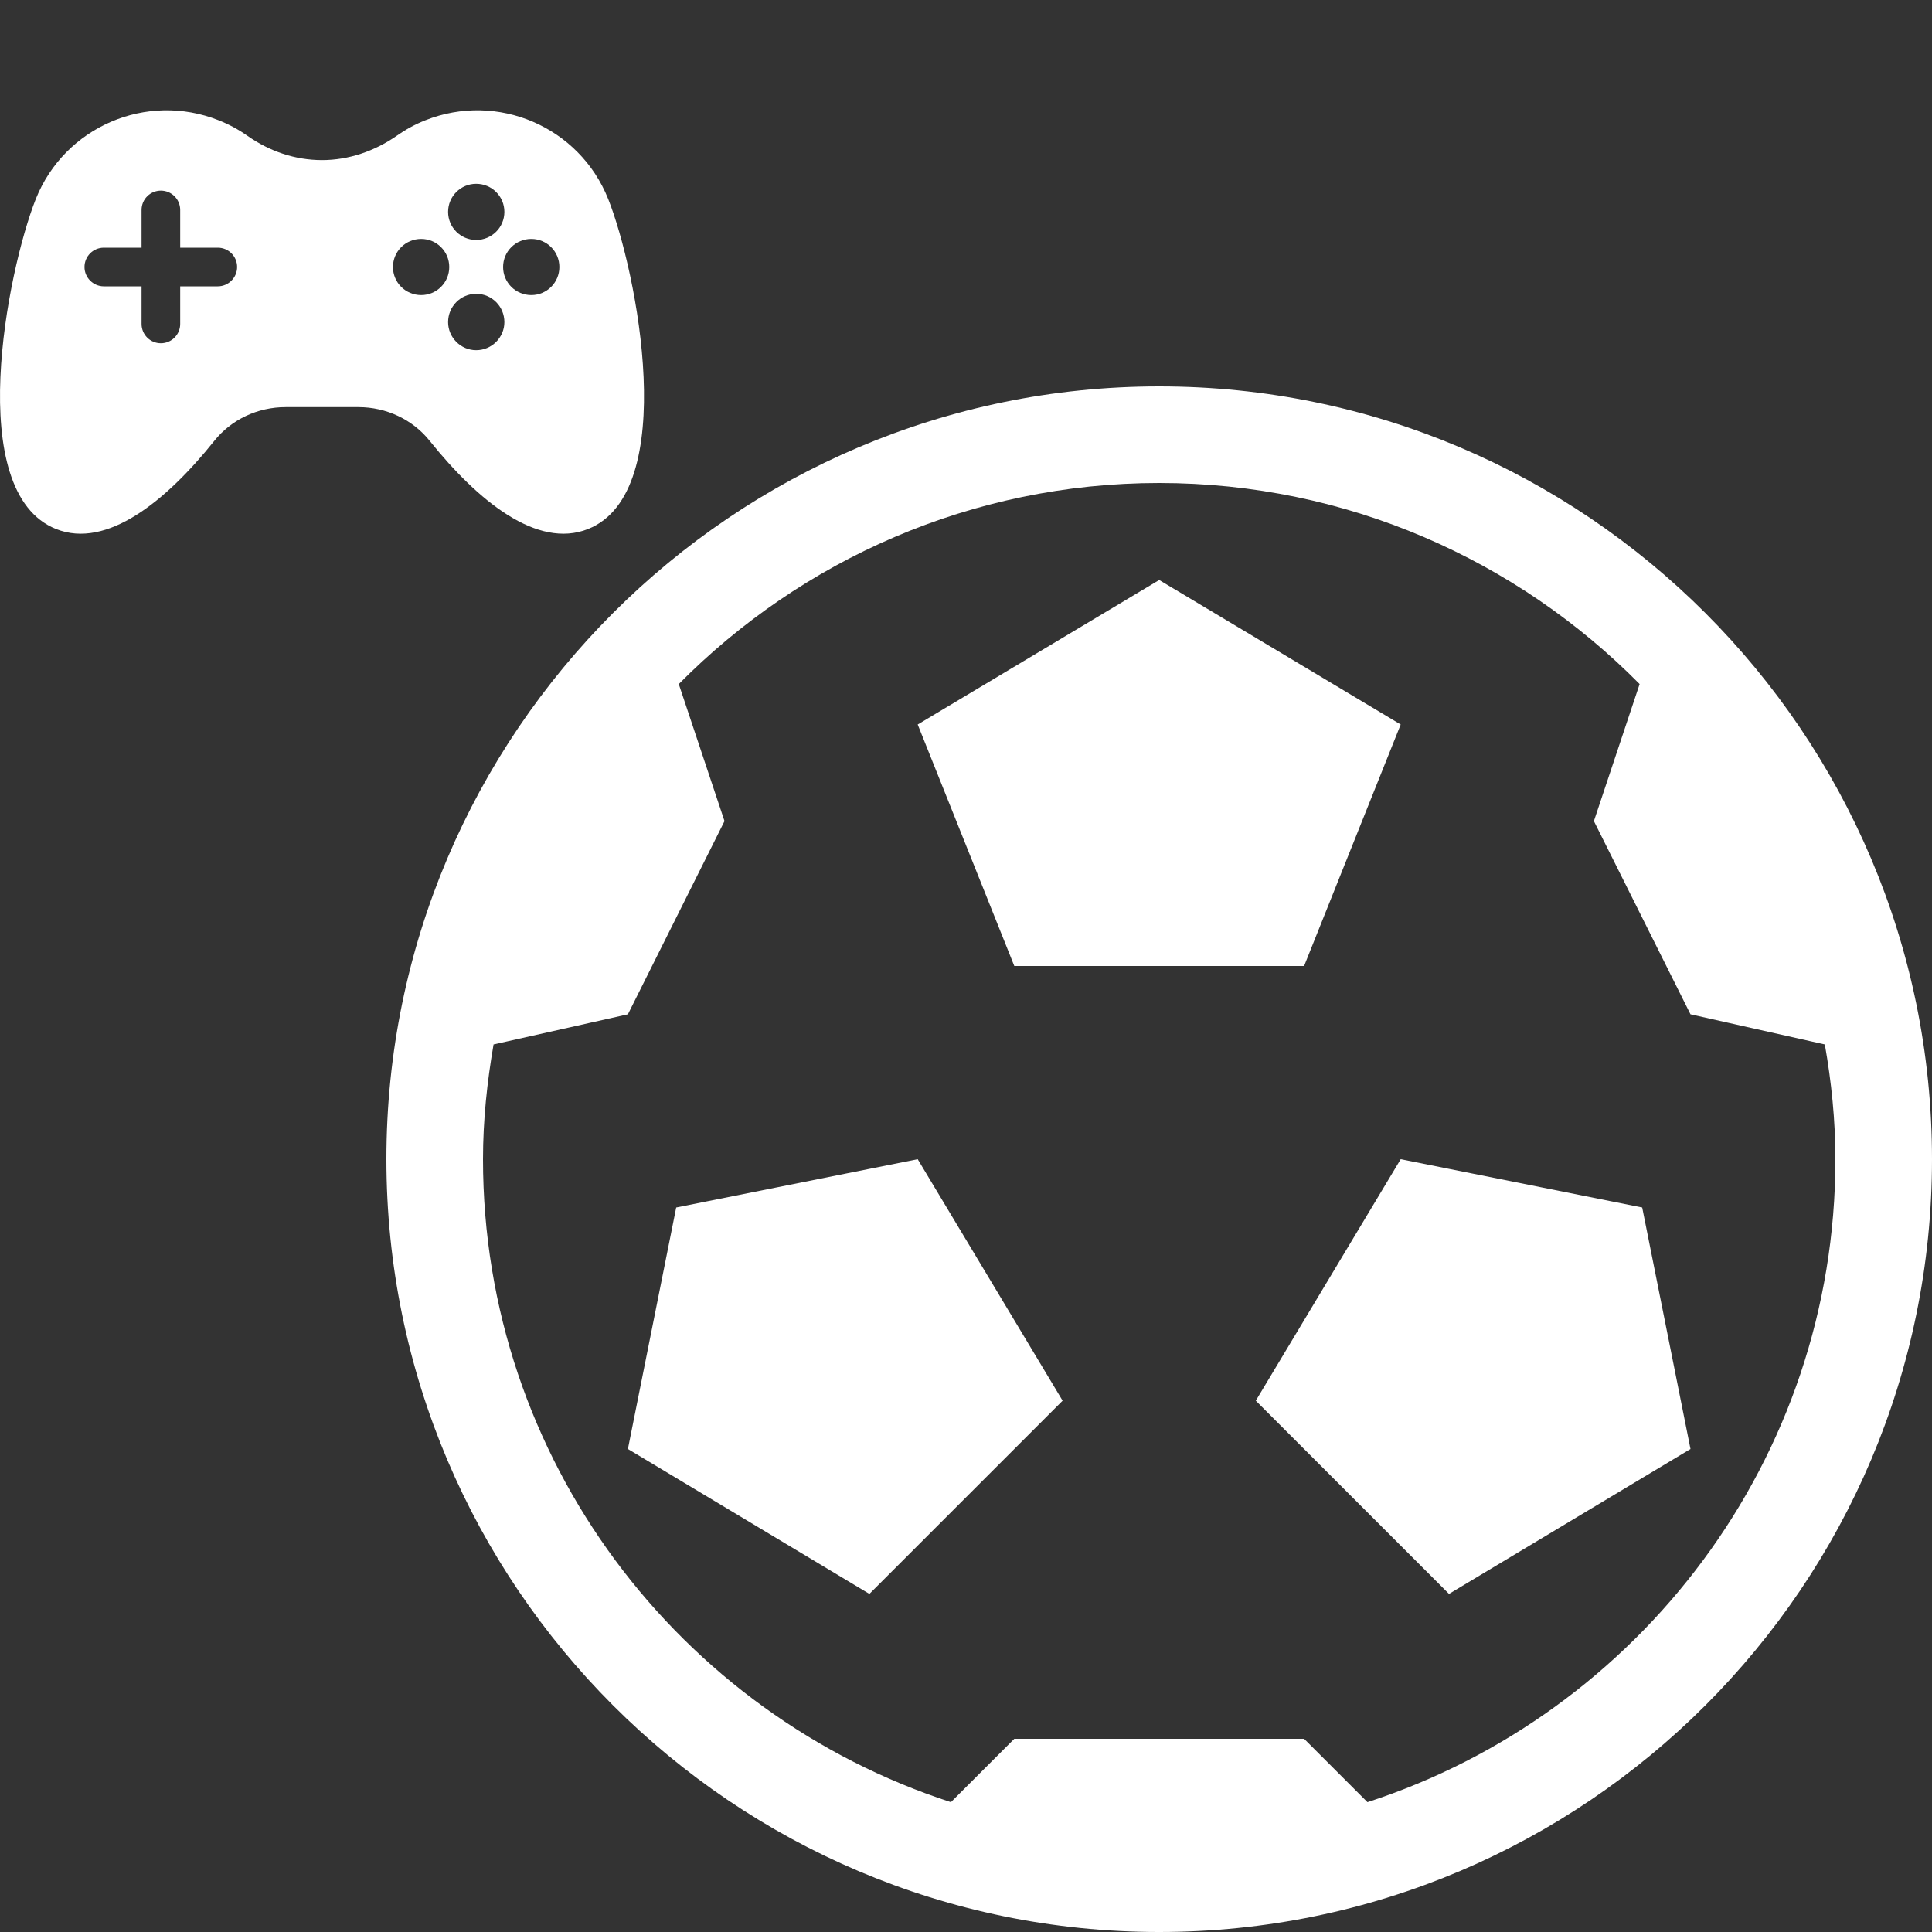 <svg width="15" height="15" viewBox="0 0 15 15" fill="none" xmlns="http://www.w3.org/2000/svg">
<rect x="0" y="0" width="15" height="15" fill="#333333" stroke="none"/>
<g clip-path="url(#clip0_120_113)">
<path d="M9 3C5.692 3 3 5.692 3 9C3 12.308 5.692 15 9 15C12.308 15 15 12.308 15 9C15 5.692 12.308 3 9 3ZM14.25 9C14.25 11.331 12.722 13.308 10.617 13.992L10.125 13.5H7.875L7.383 13.992C5.277 13.308 3.75 11.331 3.75 9C3.75 8.695 3.782 8.399 3.832 8.109L4.875 7.875L5.625 6.375L5.27 5.311C6.223 4.348 7.543 3.75 9 3.75C10.457 3.75 11.778 4.348 12.73 5.311L12.375 6.375L13.125 7.875L14.168 8.109C14.219 8.399 14.25 8.695 14.25 9ZM7.875 7.5L7.125 5.625L9 4.503L10.875 5.625L10.125 7.5L7.875 7.5ZM12.75 9.375L13.125 11.25L11.25 12.375L9.75 10.875L10.875 9L12.75 9.375ZM7.125 9L8.25 10.875L6.75 12.375L4.875 11.25L5.25 9.375L7.125 9Z" fill="white"/>
<g clip-path="url(#clip1_120_113)">
<path d="M4.722 1.545C4.498 0.984 3.863 0.711 3.302 0.934C3.221 0.966 3.147 1.007 3.079 1.055C2.909 1.173 2.708 1.243 2.5 1.243C2.396 1.243 2.294 1.226 2.197 1.194C2.099 1.162 2.006 1.114 1.922 1.055C1.854 1.007 1.779 0.966 1.698 0.934C1.138 0.711 0.502 0.984 0.278 1.545C0.055 2.107 -0.284 3.82 0.435 4.107C0.83 4.265 1.291 3.888 1.662 3.425C1.796 3.256 2.002 3.161 2.217 3.161H2.783C2.998 3.161 3.204 3.256 3.338 3.425C3.71 3.888 4.17 4.265 4.566 4.107C5.284 3.82 4.945 2.107 4.722 1.545ZM1.691 2.223H1.399V2.515C1.399 2.598 1.332 2.665 1.249 2.665C1.166 2.665 1.099 2.598 1.099 2.515V2.223H0.806C0.723 2.223 0.656 2.155 0.656 2.073C0.656 1.99 0.723 1.923 0.806 1.923H1.099V1.63C1.099 1.547 1.166 1.48 1.249 1.48C1.332 1.48 1.399 1.547 1.399 1.63V1.923H1.691C1.774 1.923 1.841 1.99 1.841 2.073C1.841 2.155 1.774 2.223 1.691 2.223ZM3.697 1.427C3.818 1.427 3.916 1.524 3.916 1.645C3.916 1.766 3.818 1.863 3.697 1.863C3.577 1.863 3.479 1.766 3.479 1.645C3.479 1.524 3.577 1.427 3.697 1.427ZM3.27 2.291C3.149 2.291 3.051 2.194 3.051 2.073C3.051 1.952 3.149 1.855 3.27 1.855C3.39 1.855 3.488 1.952 3.488 2.073C3.488 2.194 3.39 2.291 3.27 2.291ZM3.697 2.719C3.577 2.719 3.479 2.62 3.479 2.501C3.479 2.379 3.577 2.281 3.697 2.281C3.818 2.281 3.916 2.379 3.916 2.501C3.916 2.62 3.818 2.719 3.697 2.719ZM4.125 2.291C4.004 2.291 3.906 2.194 3.906 2.073C3.906 1.952 4.004 1.855 4.125 1.855C4.245 1.855 4.343 1.952 4.343 2.073C4.343 2.194 4.245 2.291 4.125 2.291Z" fill="white"/>
</g>
</g>
<defs>
<clipPath id="clip0_120_113">
<rect width="15" height="15" fill="white"/>
</clipPath>
<clipPath id="clip1_120_113">
<rect width="5" height="5" fill="white"/>
</clipPath>
</defs>
</svg>
